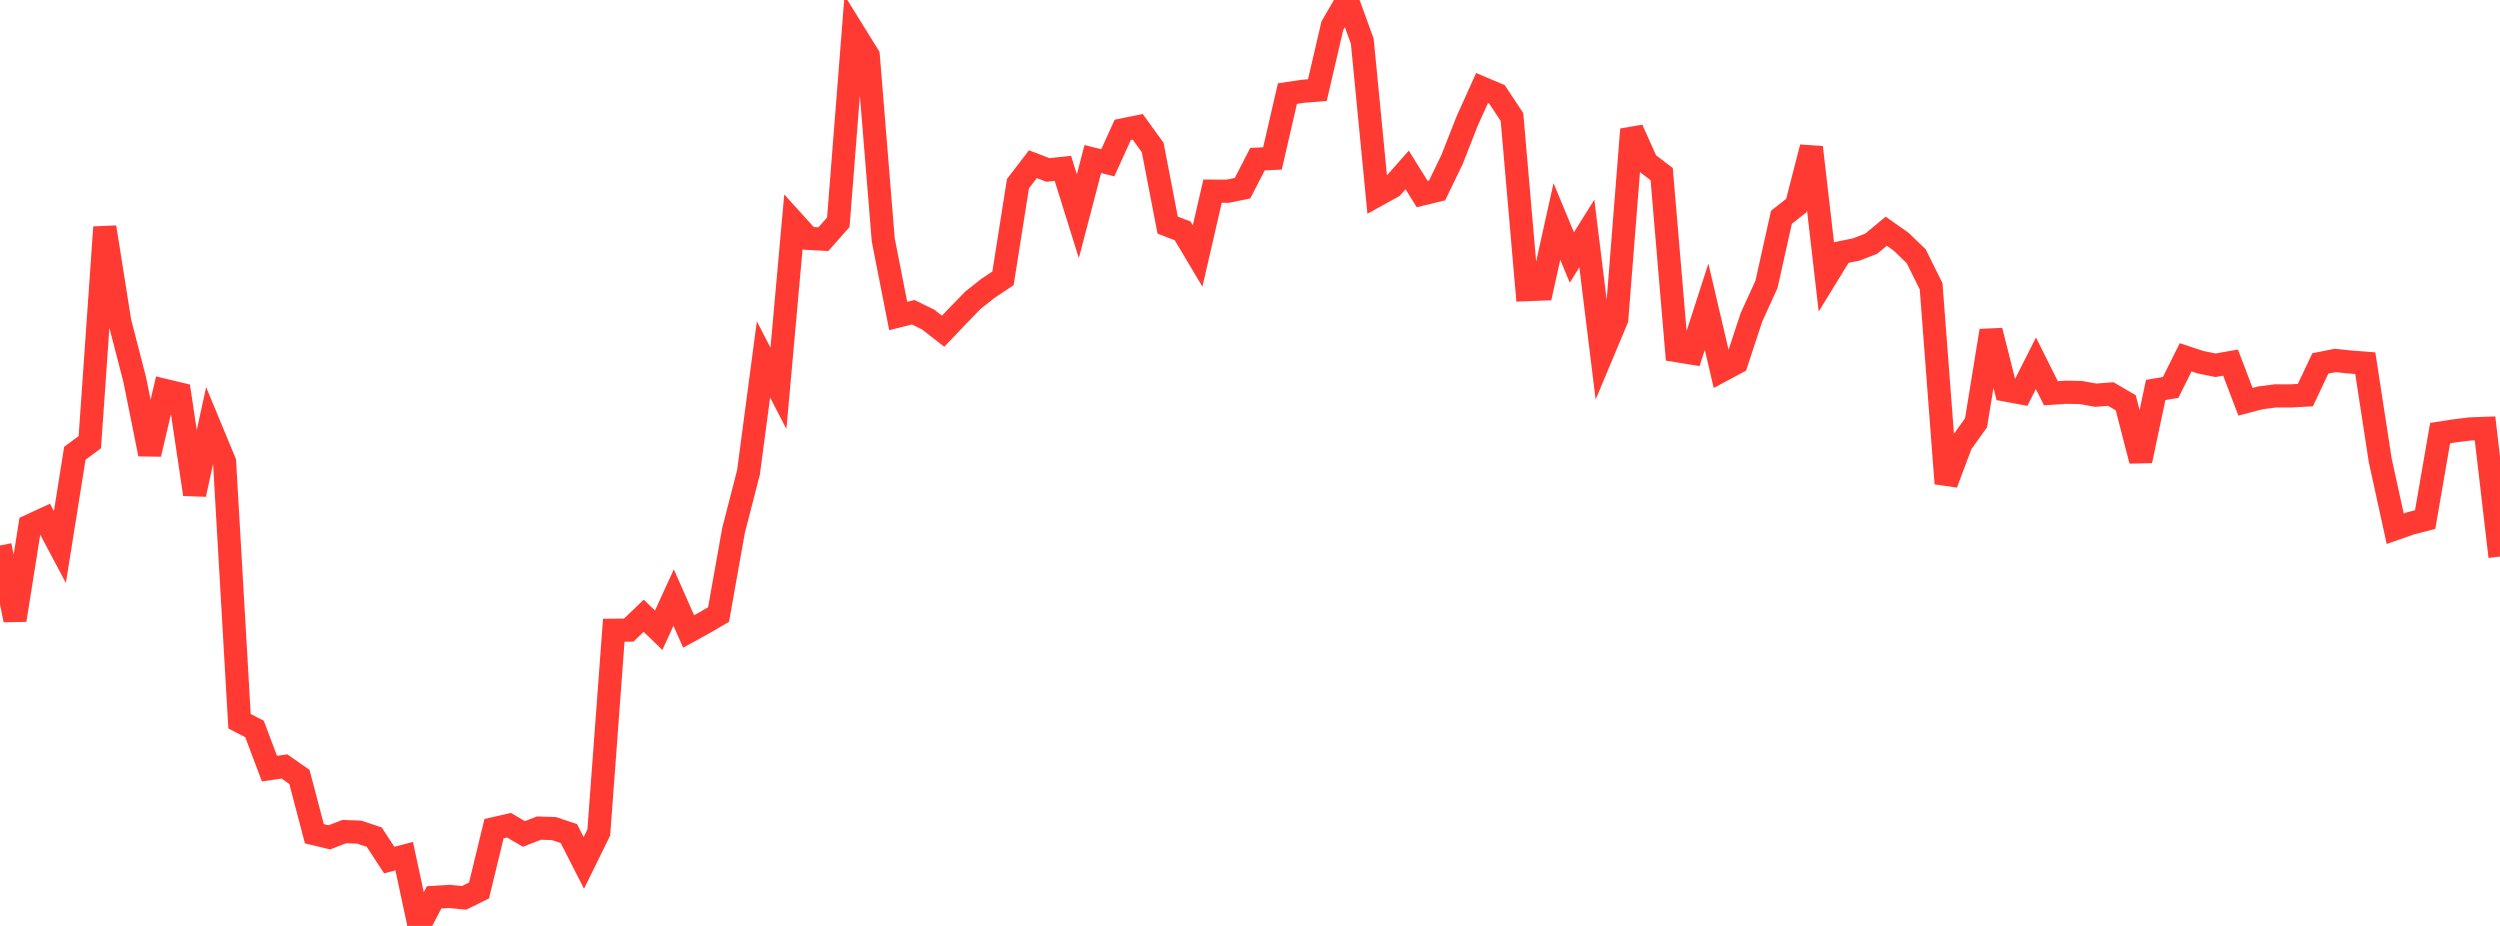 <?xml version="1.0" standalone="no"?>
<!DOCTYPE svg PUBLIC "-//W3C//DTD SVG 1.1//EN" "http://www.w3.org/Graphics/SVG/1.1/DTD/svg11.dtd">

<svg width="135" height="50" viewBox="0 0 135 50" preserveAspectRatio="none" 
  xmlns="http://www.w3.org/2000/svg"
  xmlns:xlink="http://www.w3.org/1999/xlink">


<polyline points="0.0, 29.456 0.808, 33.482 1.617, 28.388 2.425, 28.015 3.234, 29.54 4.042, 24.478 4.85, 23.878 5.659, 12.268 6.467, 17.376 7.275, 20.498 8.084, 24.521 8.892, 21.08 9.701, 21.274 10.509, 26.694 11.317, 22.985 12.126, 24.937 12.934, 38.945 13.743, 39.364 14.551, 41.506 15.359, 41.388 16.168, 41.951 16.976, 45.023 17.784, 45.216 18.593, 44.906 19.401, 44.934 20.21, 45.206 21.018, 46.442 21.826, 46.232 22.635, 50.0 23.443, 48.457 24.251, 48.407 25.06, 48.485 25.868, 48.085 26.677, 44.748 27.485, 44.562 28.293, 45.034 29.102, 44.717 29.91, 44.742 30.719, 45.013 31.527, 46.597 32.335, 44.951 33.144, 34.032 33.952, 34.026 34.76, 33.248 35.569, 34.034 36.377, 32.269 37.186, 34.099 37.994, 33.655 38.802, 33.184 39.611, 28.645 40.419, 25.504 41.228, 19.406 42.036, 20.972 42.844, 11.977 43.653, 12.872 44.461, 12.916 45.269, 12.001 46.078, 1.702 46.886, 3.004 47.695, 12.954 48.503, 17.064 49.311, 16.862 50.12, 17.255 50.928, 17.885 51.737, 17.039 52.545, 16.207 53.353, 15.569 54.162, 15.032 54.97, 9.917 55.778, 8.866 56.587, 9.178 57.395, 9.09 58.204, 11.675 59.012, 8.589 59.82, 8.791 60.629, 7.013 61.437, 6.848 62.246, 7.966 63.054, 12.157 63.862, 12.466 64.671, 13.824 65.479, 10.321 66.287, 10.326 67.096, 10.165 67.904, 8.594 68.713, 8.556 69.521, 5.054 70.329, 4.932 71.138, 4.866 71.946, 1.392 72.754, 0.0 73.563, 2.225 74.371, 10.536 75.18, 10.089 75.988, 9.177 76.796, 10.477 77.605, 10.282 78.413, 8.609 79.222, 6.547 80.03, 4.756 80.838, 5.098 81.647, 6.32 82.455, 15.641 83.263, 15.609 84.072, 11.958 84.88, 13.905 85.689, 12.609 86.497, 19.164 87.305, 17.236 88.114, 6.988 88.922, 8.786 89.731, 9.404 90.539, 18.935 91.347, 19.066 92.156, 16.563 92.964, 20.015 93.772, 19.582 94.581, 17.128 95.389, 15.359 96.198, 11.733 97.006, 11.096 97.814, 7.957 98.623, 14.955 99.431, 13.638 100.24, 13.472 101.048, 13.158 101.856, 12.486 102.665, 13.055 103.473, 13.835 104.281, 15.462 105.09, 26.11 105.898, 23.961 106.707, 22.828 107.515, 17.858 108.323, 21.066 109.132, 21.216 109.94, 19.616 110.749, 21.236 111.557, 21.181 112.365, 21.196 113.174, 21.34 113.982, 21.278 114.79, 21.751 115.599, 24.88 116.407, 21.058 117.216, 20.921 118.024, 19.294 118.832, 19.561 119.641, 19.724 120.449, 19.581 121.257, 21.696 122.066, 21.483 122.874, 21.377 123.683, 21.38 124.491, 21.336 125.299, 19.626 126.108, 19.465 126.916, 19.549 127.725, 19.612 128.533, 24.861 129.341, 28.551 130.15, 28.267 130.958, 28.059 131.766, 23.387 132.575, 23.262 133.383, 23.162 134.192, 23.132 135.0, 30.056" fill="none" stroke="#ff3a33" stroke-width="1.25"/>

</svg>